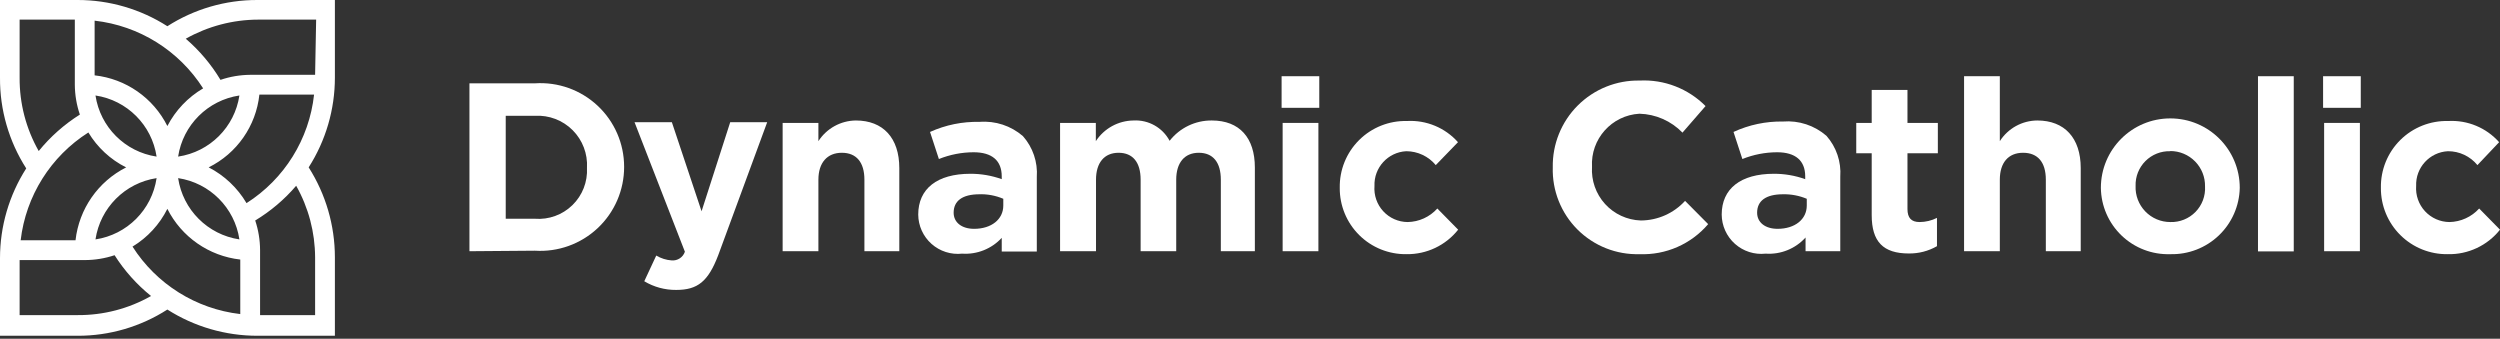 <?xml version="1.0" encoding="UTF-8"?>
<svg width="310px" height="42px" viewBox="0 0 310 42" version="1.1" xmlns="http://www.w3.org/2000/svg" xmlns:xlink="http://www.w3.org/1999/xlink">
    <rect x="0" y="0" width="310" height="42" fill="#333333" stroke="none"/>
    <!-- Generator: Sketch 58 (84663) - https://sketch.com -->
    <title>DC_Primary_black_RGB</title>
    <desc>Created with Sketch.</desc>
    <g id="Symbols" stroke="none" stroke-width="1" fill="none" fill-rule="evenodd">
        <g id="768-/-menu" transform="translate(-229, -25)" fill="#FFF" fill-rule="nonzero">
            <g id="768---menu">
                <g id="DC_Primary_black_RGB" transform="translate(228, 25)">
                    <path d="M21.753,3.251 C18.43,1.126 14.567,-0.002 10.623,-3.42899655e-05 L1,-3.42899655e-05 L1,9.623 C0.972,13.611 2.101,17.522 4.251,20.882 C2.128,24.206 1.001,28.068 1,32.012 L1,41.635 L10.623,41.635 C14.568,41.645 18.433,40.516 21.753,38.384 C25.085,40.506 28.954,41.634 32.904,41.635 L42.527,41.635 L42.527,31.904 C42.525,27.954 41.397,24.086 39.276,20.753 C41.399,17.429 42.527,13.567 42.527,9.623 L42.527,-3.42899655e-05 L32.904,-3.42899655e-05 C28.952,-0.007 25.082,1.121 21.753,3.251 Z M17.447,30.569 C19.294,29.449 20.787,27.83 21.753,25.898 C23.511,29.386 26.912,31.751 30.794,32.184 L30.794,38.944 C25.304,38.309 20.393,35.233 17.426,30.569 L17.447,30.569 Z M16.651,20.753 C13.162,22.511 10.798,25.912 10.365,29.794 L3.562,29.794 C4.204,24.301 7.289,19.39 11.958,16.426 C13.074,18.281 14.694,19.781 16.629,20.753 L16.651,20.753 Z M12.84,11.84 C16.756,12.429 19.829,15.503 20.418,19.418 C16.503,18.829 13.429,15.756 12.84,11.84 Z M20.418,22.087 C19.838,26.011 16.762,29.095 12.84,29.687 C13.427,25.766 16.499,22.686 20.418,22.087 L20.418,22.087 Z M23.087,22.087 C27.015,22.677 30.097,25.76 30.687,29.687 C26.76,29.097 23.677,26.015 23.087,22.087 L23.087,22.087 Z M26.876,20.753 C30.378,19.02 32.749,15.617 33.163,11.733 L39.944,11.733 C39.34,17.256 36.259,22.207 31.569,25.188 C30.453,23.297 28.827,21.76 26.876,20.753 L26.876,20.753 Z M23.087,19.418 C23.686,15.499 26.766,12.427 30.687,11.84 C30.095,15.762 27.011,18.838 23.087,19.418 L23.087,19.418 Z M21.753,15.629 C20.008,12.139 16.611,9.772 12.733,9.343 L12.733,2.562 C18.255,3.186 23.2,6.271 26.188,10.958 C24.299,12.067 22.762,13.686 21.753,15.629 L21.753,15.629 Z M3.433,9.623 L3.433,2.433 L10.278,2.433 L10.278,10.506 C10.286,11.765 10.497,13.016 10.903,14.208 C8.967,15.427 7.243,16.954 5.801,18.729 C4.226,15.954 3.41,12.813 3.433,9.623 L3.433,9.623 Z M10.623,39.073 L3.433,39.073 L3.433,32.249 L11.506,32.249 C12.764,32.248 14.014,32.044 15.208,31.646 C16.429,33.568 17.956,35.277 19.729,36.705 C16.954,38.279 13.813,39.096 10.623,39.073 Z M40.073,31.904 L40.073,39.073 L33.249,39.073 L33.249,31.022 C33.246,29.77 33.042,28.527 32.646,27.34 C34.559,26.187 36.275,24.733 37.726,23.035 C39.254,25.742 40.061,28.796 40.073,31.904 L40.073,31.904 Z M40.073,9.278 L32.022,9.278 C30.769,9.288 29.526,9.499 28.34,9.903 C27.187,7.983 25.733,6.26 24.035,4.801 C26.782,3.254 29.88,2.438 33.033,2.433 L40.202,2.433 L40.073,9.278 Z" id="Shape"></path>
                    <path d="M59.211,31.151 L59.211,10.333 L67.327,10.333 C70.193,10.143 73.009,11.148 75.106,13.11 C77.203,15.073 78.393,17.816 78.392,20.688 L78.392,20.688 C78.398,23.566 77.212,26.317 75.115,28.287 C73.018,30.257 70.198,31.271 67.327,31.086 L59.211,31.151 Z M63.71,27.125 L67.327,27.125 C69.051,27.258 70.748,26.641 71.984,25.433 C73.221,24.226 73.877,22.544 73.785,20.817 L73.785,20.817 C73.887,19.075 73.239,17.373 72.005,16.139 C70.771,14.906 69.069,14.258 67.327,14.359 L63.71,14.359 L63.71,27.125 Z" id="Shape"></path>
                    <path d="M84.851,35.951 C83.456,35.965 82.085,35.592 80.89,34.875 L82.375,31.689 C82.957,32.038 83.614,32.245 84.291,32.292 C85.019,32.35 85.693,31.907 85.927,31.215 L79.684,15.156 L84.312,15.156 L87.994,26.199 L91.546,15.156 L96.131,15.156 L90.06,31.646 C88.812,34.918 87.499,35.951 84.851,35.951 Z" id="Path"></path>
                    <path d="M108.187,31.151 L108.187,22.281 C108.187,20.128 107.197,18.944 105.388,18.944 C103.58,18.944 102.482,20.172 102.482,22.281 L102.482,31.151 L98.047,31.151 L98.047,15.242 L102.482,15.242 L102.482,17.631 L102.482,17.502 C103.503,15.921 105.25,14.958 107.132,14.94 C110.49,14.94 112.514,17.093 112.514,20.839 L112.514,31.151 L108.187,31.151 Z" id="Path"></path>
                    <path d="M120.307,31.452 C118.926,31.604 117.545,31.164 116.507,30.241 C115.469,29.318 114.87,27.998 114.86,26.608 L114.86,26.608 C114.86,23.401 117.207,21.549 121.319,21.549 C122.647,21.542 123.965,21.768 125.215,22.217 L125.215,22.217 L125.215,21.872 C125.215,19.913 124.01,18.88 121.728,18.88 C120.252,18.884 118.791,19.169 117.422,19.719 L116.324,16.361 C118.25,15.49 120.347,15.063 122.46,15.113 C124.418,14.957 126.356,15.593 127.842,16.878 C129.076,18.27 129.697,20.102 129.564,21.958 L129.564,31.194 L125.215,31.194 L125.215,29.364 L125.215,29.493 C123.96,30.856 122.155,31.576 120.307,31.452 L120.307,31.452 Z M122.46,24.09 C120.307,24.09 119.252,24.929 119.252,26.372 L119.252,26.372 C119.252,27.577 120.242,28.374 121.792,28.374 C123.945,28.374 125.409,27.19 125.409,25.489 L125.409,24.649 L125.409,24.649 C124.444,24.239 123.4,24.048 122.352,24.09 L122.46,24.09 Z" id="Shape"></path>
                    <path d="M152.383,31.151 L152.383,22.281 C152.383,20.128 151.415,18.944 149.649,18.944 C147.884,18.944 146.851,20.172 146.851,22.281 L146.851,31.151 L142.438,31.151 L142.438,22.281 C142.438,20.128 141.469,18.944 139.703,18.944 C137.938,18.944 136.905,20.172 136.905,22.281 L136.905,31.151 L132.449,31.151 L132.449,15.242 L136.883,15.242 L136.883,17.631 L136.883,17.502 C137.916,15.923 139.668,14.962 141.555,14.94 C143.41,14.838 145.157,15.82 146.033,17.459 L146.033,17.459 L146.033,17.459 C147.29,15.852 149.223,14.921 151.264,14.94 C154.708,14.94 156.603,17.093 156.603,20.774 L156.603,31.151 L152.383,31.151 Z" id="Path"></path>
                    <rect id="Rectangle" x="159.918" y="9.451" width="4.672" height="3.918"></rect>
                    <rect id="Rectangle" x="160.047" y="15.242" width="4.435" height="15.909"></rect>
                    <path d="M175.418,31.517 C173.221,31.552 171.102,30.698 169.542,29.15 C167.982,27.603 167.112,25.491 167.13,23.293 L167.13,23.293 C167.088,21.075 167.954,18.936 169.527,17.371 C171.1,15.806 173.243,14.952 175.461,15.005 C177.861,14.869 180.192,15.836 181.79,17.631 L179.035,20.473 C178.132,19.383 176.79,18.752 175.375,18.751 C173.105,18.867 171.35,20.785 171.435,23.056 L171.435,23.056 C171.346,24.206 171.738,25.34 172.517,26.189 C173.297,27.039 174.394,27.526 175.547,27.534 C176.954,27.511 178.288,26.902 179.228,25.855 L181.812,28.481 C180.265,30.428 177.904,31.549 175.418,31.517 Z" id="Path"></path>
                    <path d="M204.308,31.517 C201.429,31.601 198.642,30.494 196.604,28.457 C194.567,26.42 193.46,23.633 193.544,20.753 L193.544,20.753 C193.491,17.882 194.608,15.113 196.639,13.083 C198.669,11.053 201.438,9.936 204.308,9.989 C207.361,9.834 210.335,10.985 212.489,13.153 L209.626,16.447 C208.222,14.996 206.305,14.153 204.287,14.101 C200.845,14.297 198.214,17.246 198.41,20.688 L198.41,20.688 C198.304,22.379 198.888,24.04 200.027,25.294 C201.167,26.547 202.766,27.285 204.459,27.34 C206.549,27.333 208.54,26.451 209.949,24.908 L212.812,27.792 C210.697,30.271 207.564,31.643 204.308,31.517 L204.308,31.517 Z" id="Path"></path>
                    <path d="M219.938,31.452 C218.556,31.604 217.176,31.164 216.137,30.241 C215.099,29.318 214.501,27.998 214.491,26.608 L214.491,26.608 C214.491,23.401 216.838,21.549 220.949,21.549 C222.277,21.542 223.596,21.768 224.846,22.217 L224.846,22.217 L224.846,21.872 C224.846,19.913 223.64,18.88 221.358,18.88 C219.883,18.884 218.422,19.169 217.053,19.719 L215.955,16.361 C217.877,15.475 219.974,15.033 222.09,15.069 C224.048,14.914 225.987,15.55 227.472,16.835 C228.707,18.227 229.328,20.059 229.194,21.915 L229.194,31.151 L224.889,31.151 L224.889,29.321 L224.889,29.45 C223.633,30.841 221.808,31.579 219.938,31.452 Z M222.09,24.09 C219.938,24.09 218.883,24.929 218.883,26.372 L218.883,26.372 C218.883,27.577 219.873,28.374 221.423,28.374 C223.576,28.374 225.04,27.19 225.04,25.489 L225.04,24.649 L225.04,24.649 C224.106,24.259 223.102,24.068 222.09,24.09 L222.09,24.09 Z" id="Shape"></path>
                    <path d="M237.698,31.431 C234.512,31.431 233.091,29.967 233.091,26.673 L233.091,19.009 L231.175,19.009 L231.175,15.242 L233.091,15.242 L233.091,11.151 L237.526,11.151 L237.526,15.242 L241.293,15.242 L241.293,19.009 L237.526,19.009 L237.526,25.919 C237.526,27.017 237.999,27.534 239.033,27.534 C239.78,27.53 240.517,27.353 241.185,27.017 L241.185,30.526 C240.124,31.134 238.92,31.446 237.698,31.431 Z" id="Path"></path>
                    <path d="M254.683,31.151 L254.683,22.281 C254.683,20.128 253.693,18.944 251.863,18.944 C250.033,18.944 248.978,20.172 248.978,22.281 L248.978,31.151 L244.544,31.151 L244.544,9.451 L248.978,9.451 L248.978,17.631 L248.978,17.502 C249.994,15.915 251.744,14.95 253.628,14.94 C256.987,14.94 259.01,17.093 259.01,20.839 L259.01,31.151 L254.683,31.151 Z" id="Path"></path>
                    <path d="M270.119,31.517 C267.88,31.592 265.705,30.763 264.084,29.215 C262.464,27.668 261.535,25.533 261.508,23.293 L261.508,23.293 C261.508,18.537 265.363,14.682 270.119,14.682 C274.875,14.682 278.73,18.537 278.73,23.293 L278.73,23.293 C278.685,25.528 277.751,27.652 276.134,29.195 C274.518,30.739 272.353,31.574 270.119,31.517 L270.119,31.517 Z M270.119,18.751 C268.966,18.714 267.85,19.156 267.034,19.972 C266.219,20.787 265.777,21.904 265.813,23.056 L265.813,23.056 C265.766,24.228 266.199,25.368 267.012,26.213 C267.824,27.058 268.946,27.535 270.119,27.534 C271.291,27.572 272.425,27.116 273.244,26.276 C274.063,25.437 274.491,24.292 274.424,23.121 L274.424,23.121 C274.447,21.964 274.004,20.847 273.194,20.021 C272.384,19.194 271.276,18.729 270.119,18.729 L270.119,18.751 Z" id="Shape"></path>
                    <rect id="Rectangle" x="280.99" y="9.451" width="4.435" height="21.722"></rect>
                    <rect id="Rectangle" x="289.192" y="15.242" width="4.435" height="15.909"></rect>
                    <rect id="Rectangle" x="289.063" y="9.451" width="4.672" height="3.918"></rect>
                    <path d="M304.52,31.517 C302.323,31.552 300.204,30.698 298.644,29.15 C297.084,27.603 296.214,25.491 296.232,23.293 L296.232,23.293 C296.19,21.071 297.059,18.928 298.636,17.363 C300.214,15.798 302.363,14.946 304.585,15.005 C306.978,14.873 309.3,15.84 310.892,17.631 L308.201,20.473 C307.304,19.376 305.959,18.743 304.542,18.751 C302.272,18.867 300.517,20.785 300.602,23.056 L300.602,23.056 C300.519,24.208 300.916,25.342 301.699,26.191 C302.482,27.039 303.581,27.525 304.735,27.534 C306.141,27.506 307.473,26.898 308.417,25.855 L311,28.481 C309.435,30.453 307.036,31.576 304.52,31.517 Z" id="Path"></path>
                </g>
            </g>
        </g>
    </g>
</svg>